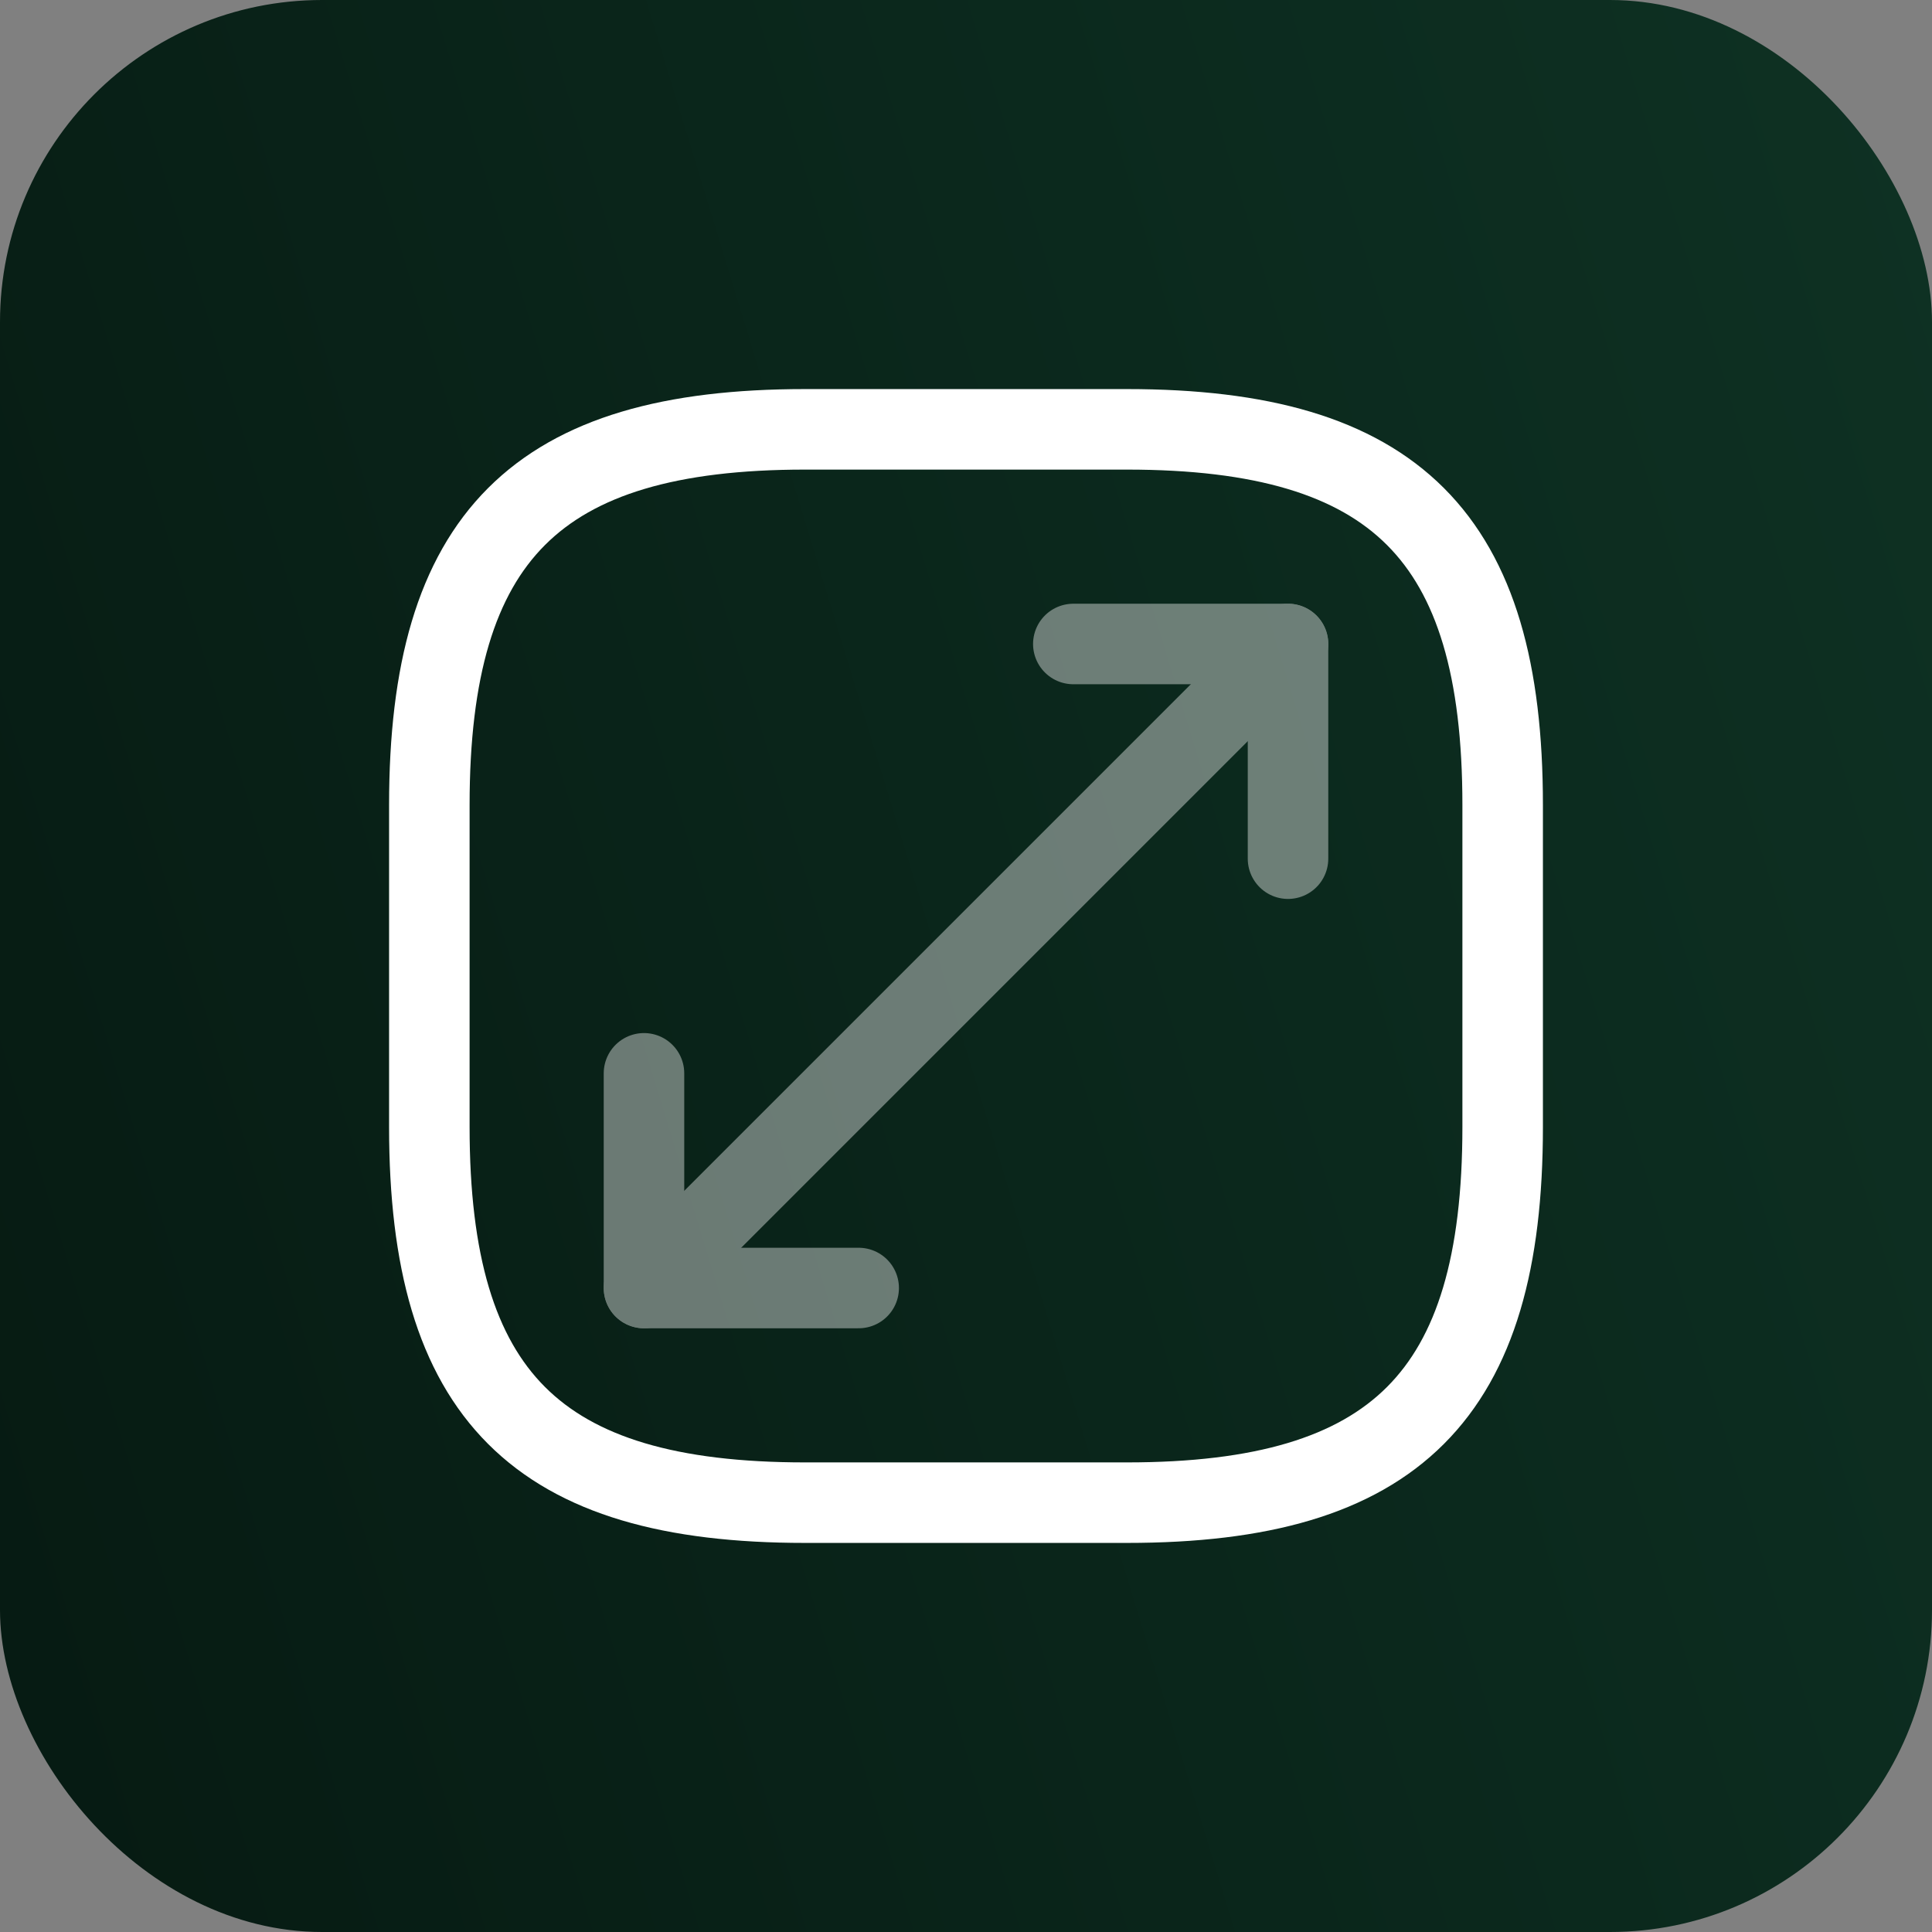 <svg width="40" height="40" viewBox="0 0 40 40" fill="none" xmlns="http://www.w3.org/2000/svg">
<rect x="0" y="0" width="40" height="40" fill="#808080" stroke="none"/>
<rect width="40" height="40" rx="6.667" fill="url(#paint0_linear_3339_54870)"/>
<path d="M16.667 31.111H23.333C28.889 31.111 31.111 28.889 31.111 23.333V16.667C31.111 11.111 28.889 8.889 23.333 8.889H16.667C11.111 8.889 8.889 11.111 8.889 16.667V23.333C8.889 28.889 11.111 31.111 16.667 31.111Z" stroke="white" stroke-width="1.667" stroke-linecap="round" stroke-linejoin="round"/>
<g opacity="0.4">
<path d="M26.667 13.333L13.333 26.667" stroke="white" stroke-width="1.667" stroke-linecap="round" stroke-linejoin="round"/>
<path d="M26.667 17.778V13.333H22.222" stroke="white" stroke-width="1.667" stroke-linecap="round" stroke-linejoin="round"/>
<path d="M13.333 22.222V26.667H17.778" stroke="white" stroke-width="1.667" stroke-linecap="round" stroke-linejoin="round"/>
</g>
<defs>
<linearGradient id="paint0_linear_3339_54870" x1="39.361" y1="1.643" x2="-7.271" y2="15.86" gradientUnits="userSpaceOnUse">
<stop stop-color="#0E3123"/>
<stop offset="1" stop-color="#061A12"/>
</linearGradient>
</defs>
</svg>

